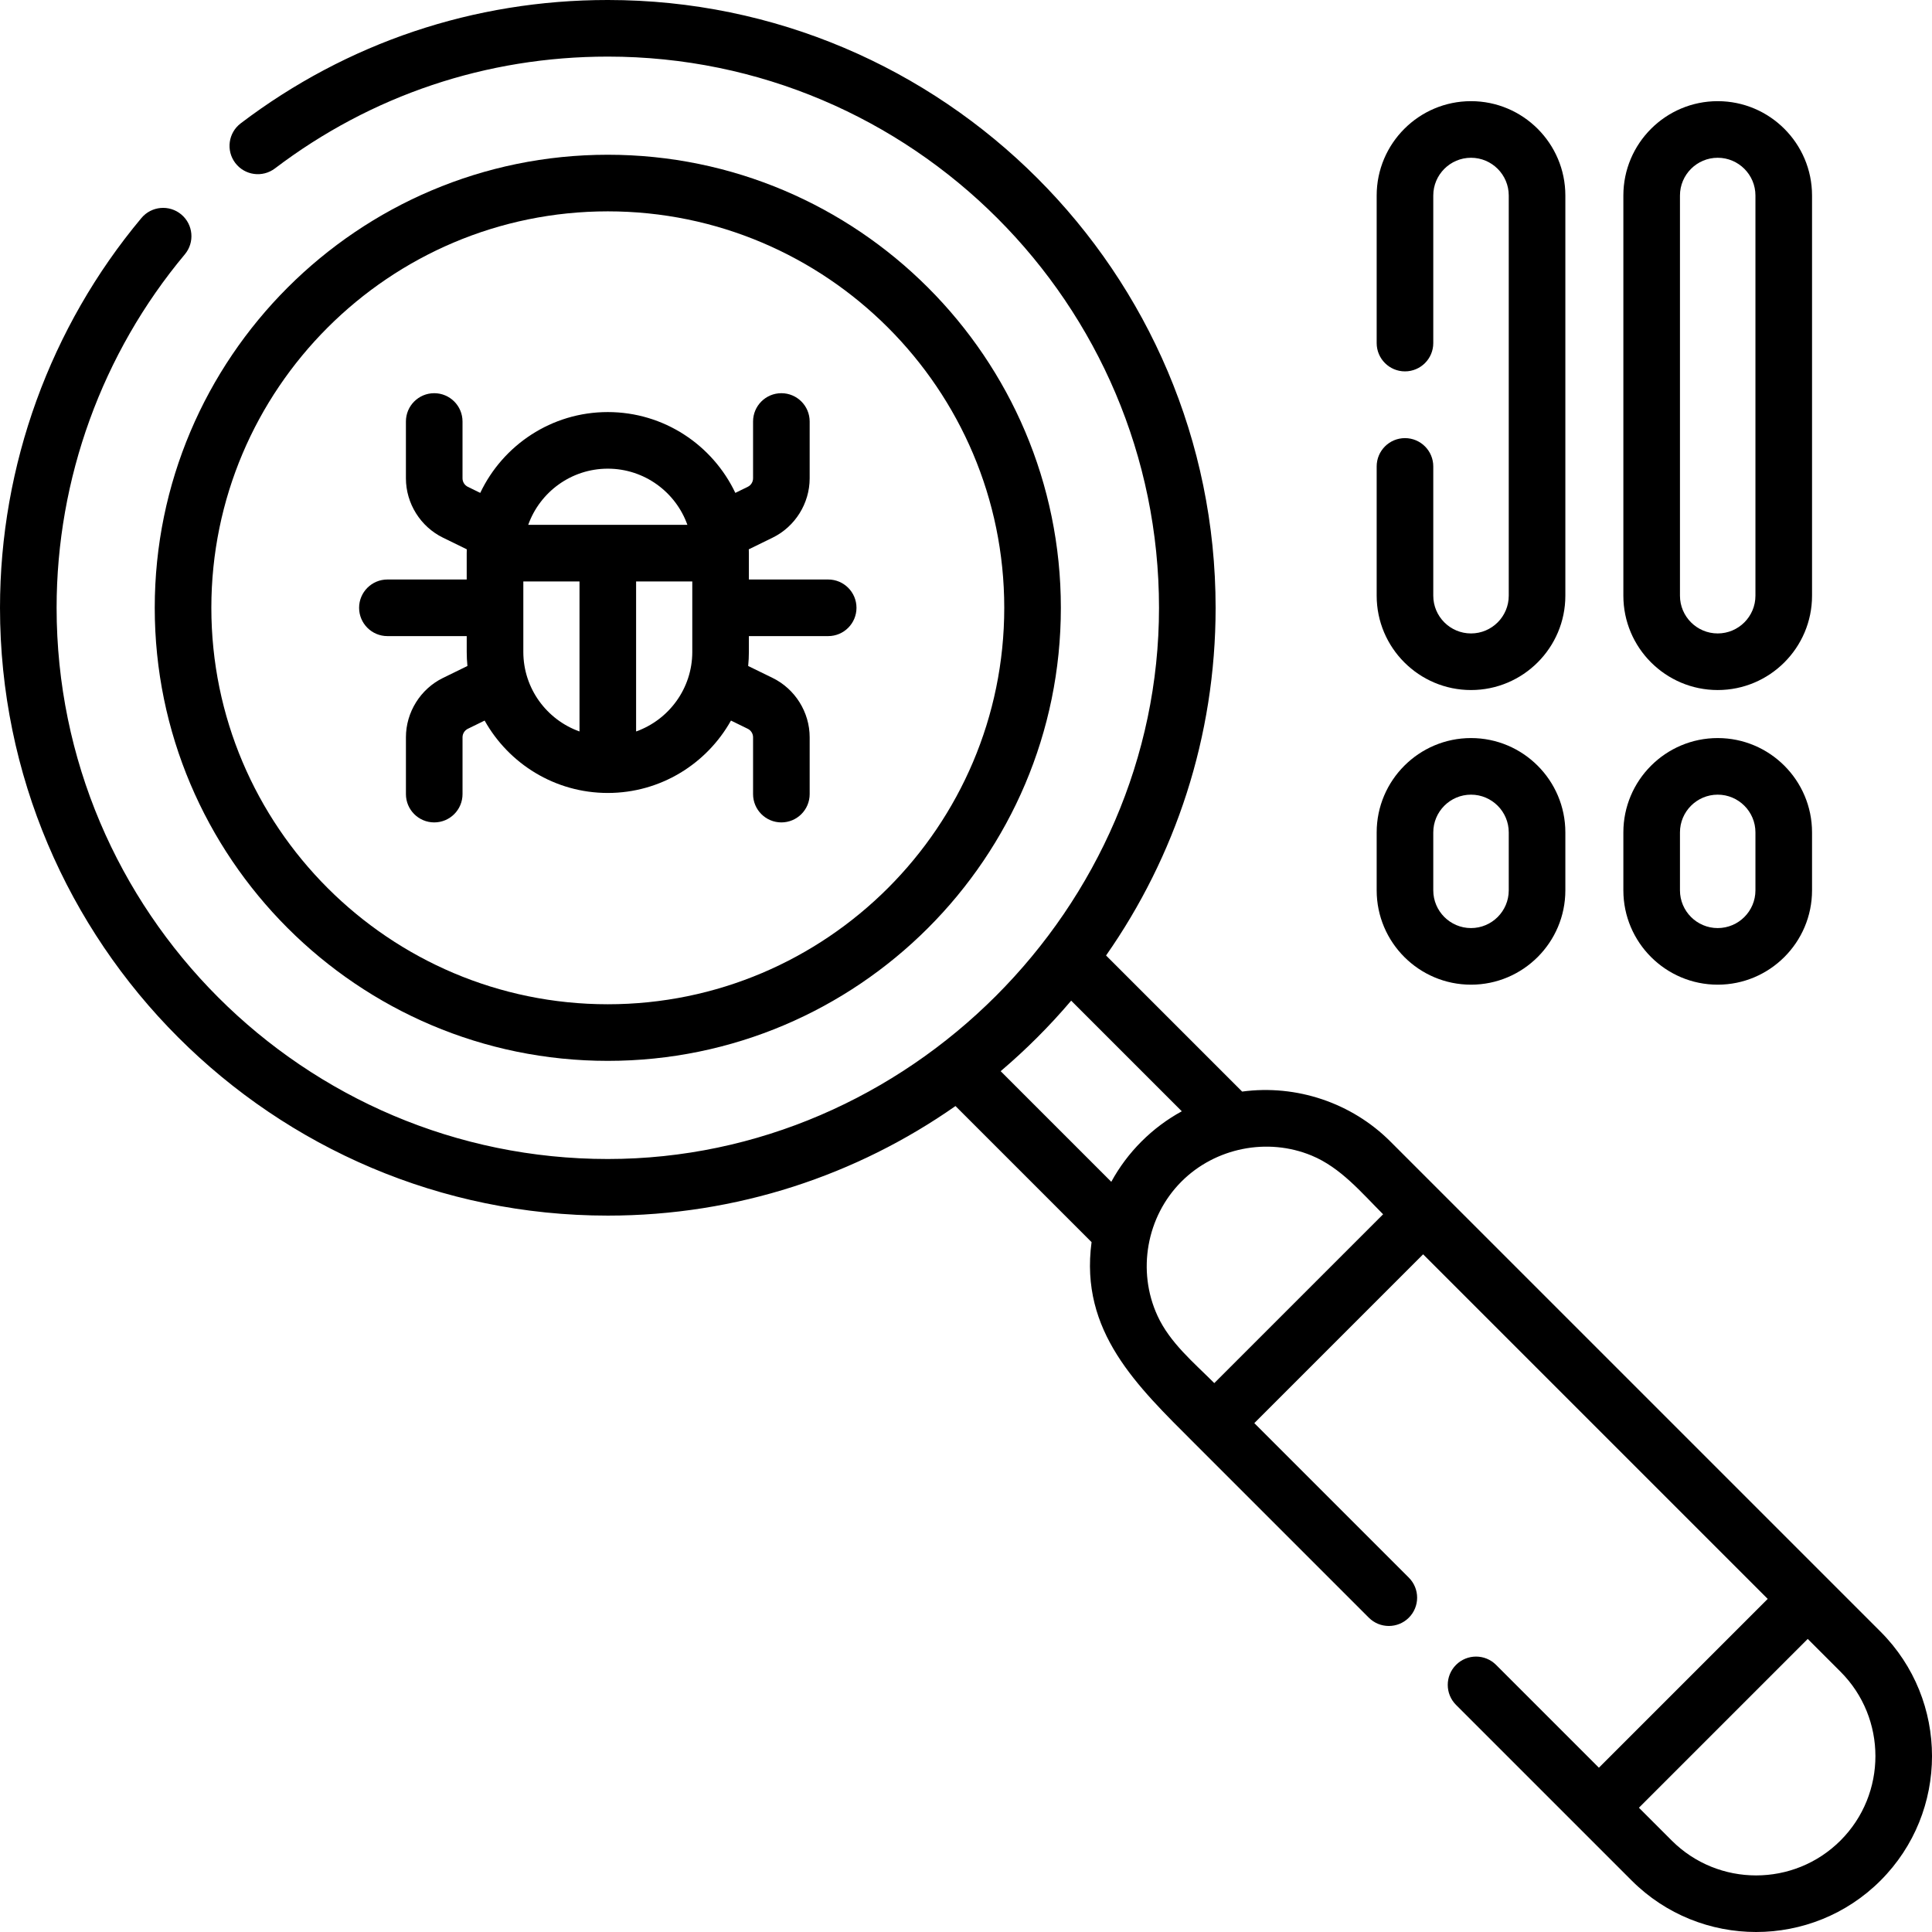 <svg id="Capa_1" enable-background="new 0 0 511.978 511.978" height="512" viewBox="0 0 511.978 511.978" width="512" xmlns="http://www.w3.org/2000/svg"><g><path d="m161.067 281.128c66.202 0 120.06-53.859 120.06-120.06s-53.859-120.06-120.06-120.06-120.06 53.859-120.06 120.06 53.859 120.06 120.06 120.06zm0-225.121c57.931 0 105.06 47.13 105.06 105.06 0 57.931-47.13 105.06-105.06 105.06s-105.06-47.13-105.06-105.06 47.13-105.06 105.06-105.06z"/><path d="m102.664 168.567h21.016v4.181c0 1.262.065 2.508.187 3.738l-6.484 3.17c-5.961 2.915-9.813 9.085-9.813 15.721v15.06c0 4.142 3.358 7.5 7.5 7.5s7.5-3.358 7.5-7.5v-15.06c0-.948.55-1.83 1.401-2.246l4.456-2.179c6.402 11.433 18.63 19.182 32.639 19.182s26.237-7.749 32.639-19.182l4.456 2.179c.851.416 1.401 1.298 1.401 2.246v15.06c0 4.142 3.358 7.5 7.5 7.5s7.5-3.358 7.5-7.5v-15.06c0-6.636-3.852-12.806-9.812-15.721l-6.484-3.171c.123-1.23.187-2.476.187-3.738v-4.181h21.016c4.142 0 7.5-3.358 7.5-7.5s-3.358-7.5-7.5-7.5h-21.016v-6.982c0-.341-.017-.677-.026-1.015l6.322-3.092c5.961-2.914 9.812-9.085 9.812-15.721v-15.06c0-4.142-3.358-7.5-7.5-7.5s-7.5 3.358-7.5 7.5v15.06c0 .948-.55 1.83-1.402 2.246l-3.298 1.613c-6.001-12.649-18.892-21.419-33.798-21.419-14.905 0-27.796 8.77-33.797 21.419l-3.298-1.613c-.851-.416-1.401-1.298-1.401-2.246v-15.06c0-4.142-3.358-7.5-7.5-7.5s-7.5 3.358-7.5 7.5v15.06c0 6.636 3.852 12.807 9.812 15.721l6.323 3.092c-.009.338-.026.675-.026 1.016v6.982h-21.016c-4.142 0-7.5 3.358-7.5 7.5.004 4.143 3.362 7.5 7.504 7.5zm36.016 4.181v-18.663h14.888v39.754c-8.667-3.091-14.888-11.376-14.888-21.091zm29.887 21.091v-39.754h14.888v18.663c.001 9.715-6.221 18-14.888 21.091zm-7.5-69.642c9.715 0 18.001 6.222 21.092 14.888h-42.183c3.091-8.667 11.377-14.888 21.091-14.888z"/><path d="m389.817 260.938c13.785 0 25-11.215 25-25v-15.354c0-13.785-11.215-25-25-25s-25 11.215-25 25v15.354c0 13.785 11.215 25 25 25zm-10-40.354c0-5.514 4.486-10 10-10s10 4.486 10 10v15.354c0 5.514-4.486 10-10 10s-10-4.486-10-10z"/><path d="m455.189 182.86c13.785 0 25-11.215 25-25v-106.052c0-13.785-11.215-25-25-25s-25 11.215-25 25v106.052c0 13.786 11.215 25 25 25zm-10-131.052c0-5.514 4.486-10 10-10s10 4.486 10 10v106.052c0 5.514-4.486 10-10 10s-10-4.486-10-10z"/><path d="m455.189 260.938c13.785 0 25-11.215 25-25v-15.354c0-13.785-11.215-25-25-25s-25 11.215-25 25v15.354c0 13.785 11.215 25 25 25zm-10-40.354c0-5.514 4.486-10 10-10s10 4.486 10 10v15.354c0 5.514-4.486 10-10 10s-10-4.486-10-10z"/><path d="m389.817 182.86c13.785 0 25-11.215 25-25v-106.052c0-13.785-11.215-25-25-25s-25 11.215-25 25v39.107c0 4.142 3.358 7.5 7.5 7.5s7.5-3.358 7.5-7.5v-39.107c0-5.514 4.486-10 10-10s10 4.486 10 10v106.052c0 5.514-4.486 10-10 10s-10-4.486-10-10v-34.259c0-4.142-3.358-7.5-7.5-7.5s-7.5 3.358-7.5 7.5v34.259c0 13.786 11.215 25 25 25z"/><path d="m368.442 302.493c-10.262-10.262-24.901-15.159-39.277-13.228l-36.062-36.062c18.286-26.126 29.033-57.897 29.033-92.135-.001-88.814-72.256-161.068-161.069-161.068-35.462 0-69.1 11.302-97.277 32.683-3.3 2.504-3.945 7.208-1.441 10.508s7.208 3.944 10.508 1.441c25.547-19.385 56.05-29.632 88.21-29.632 80.542 0 146.068 65.525 146.068 146.067 0 79.547-66.587 146.068-146.068 146.068-80.542 0-146.067-65.526-146.067-146.068 0-34.209 12.068-67.474 33.981-93.667 2.658-3.177 2.237-7.907-.94-10.565-3.177-2.657-7.907-2.237-10.565.94-24.166 28.888-37.476 65.571-37.476 103.292 0 88.813 72.254 161.068 161.067 161.068 34.238 0 66.01-10.747 92.135-29.033l36.062 36.062c-3.185 23.714 12.079 38.128 27.221 53.27l46.25 46.25c2.929 2.93 7.678 2.929 10.606 0 2.929-2.929 2.929-7.678 0-10.606l-40.95-40.951 44.736-44.736 91.315 91.315-44.736 44.736-27.251-27.252c-2.929-2.929-7.678-2.929-10.607 0s-2.929 7.678 0 10.607l46.544 46.544c9.091 9.091 21.033 13.637 32.975 13.637s23.883-4.545 32.975-13.637c18.182-18.182 18.182-47.767 0-65.949zm-103.268-18.632c6.725-5.711 12.976-11.962 18.687-18.687l29.316 29.316c-3.876 2.116-7.475 4.793-10.685 8.003s-5.887 6.808-8.003 10.685zm56.611 82.66c-5.468-5.468-11.749-10.679-15.043-17.825-5.491-11.911-2.919-26.321 6.358-35.598 8.952-8.952 22.769-11.724 34.48-6.873 7.705 3.192 13.177 9.794 18.942 15.559zm165.95 121.214c-12.334 12.334-32.402 12.334-44.736 0l-8.686-8.686 44.736-44.736 8.686 8.686c12.333 12.333 12.333 32.402 0 44.736z"/></g></svg>